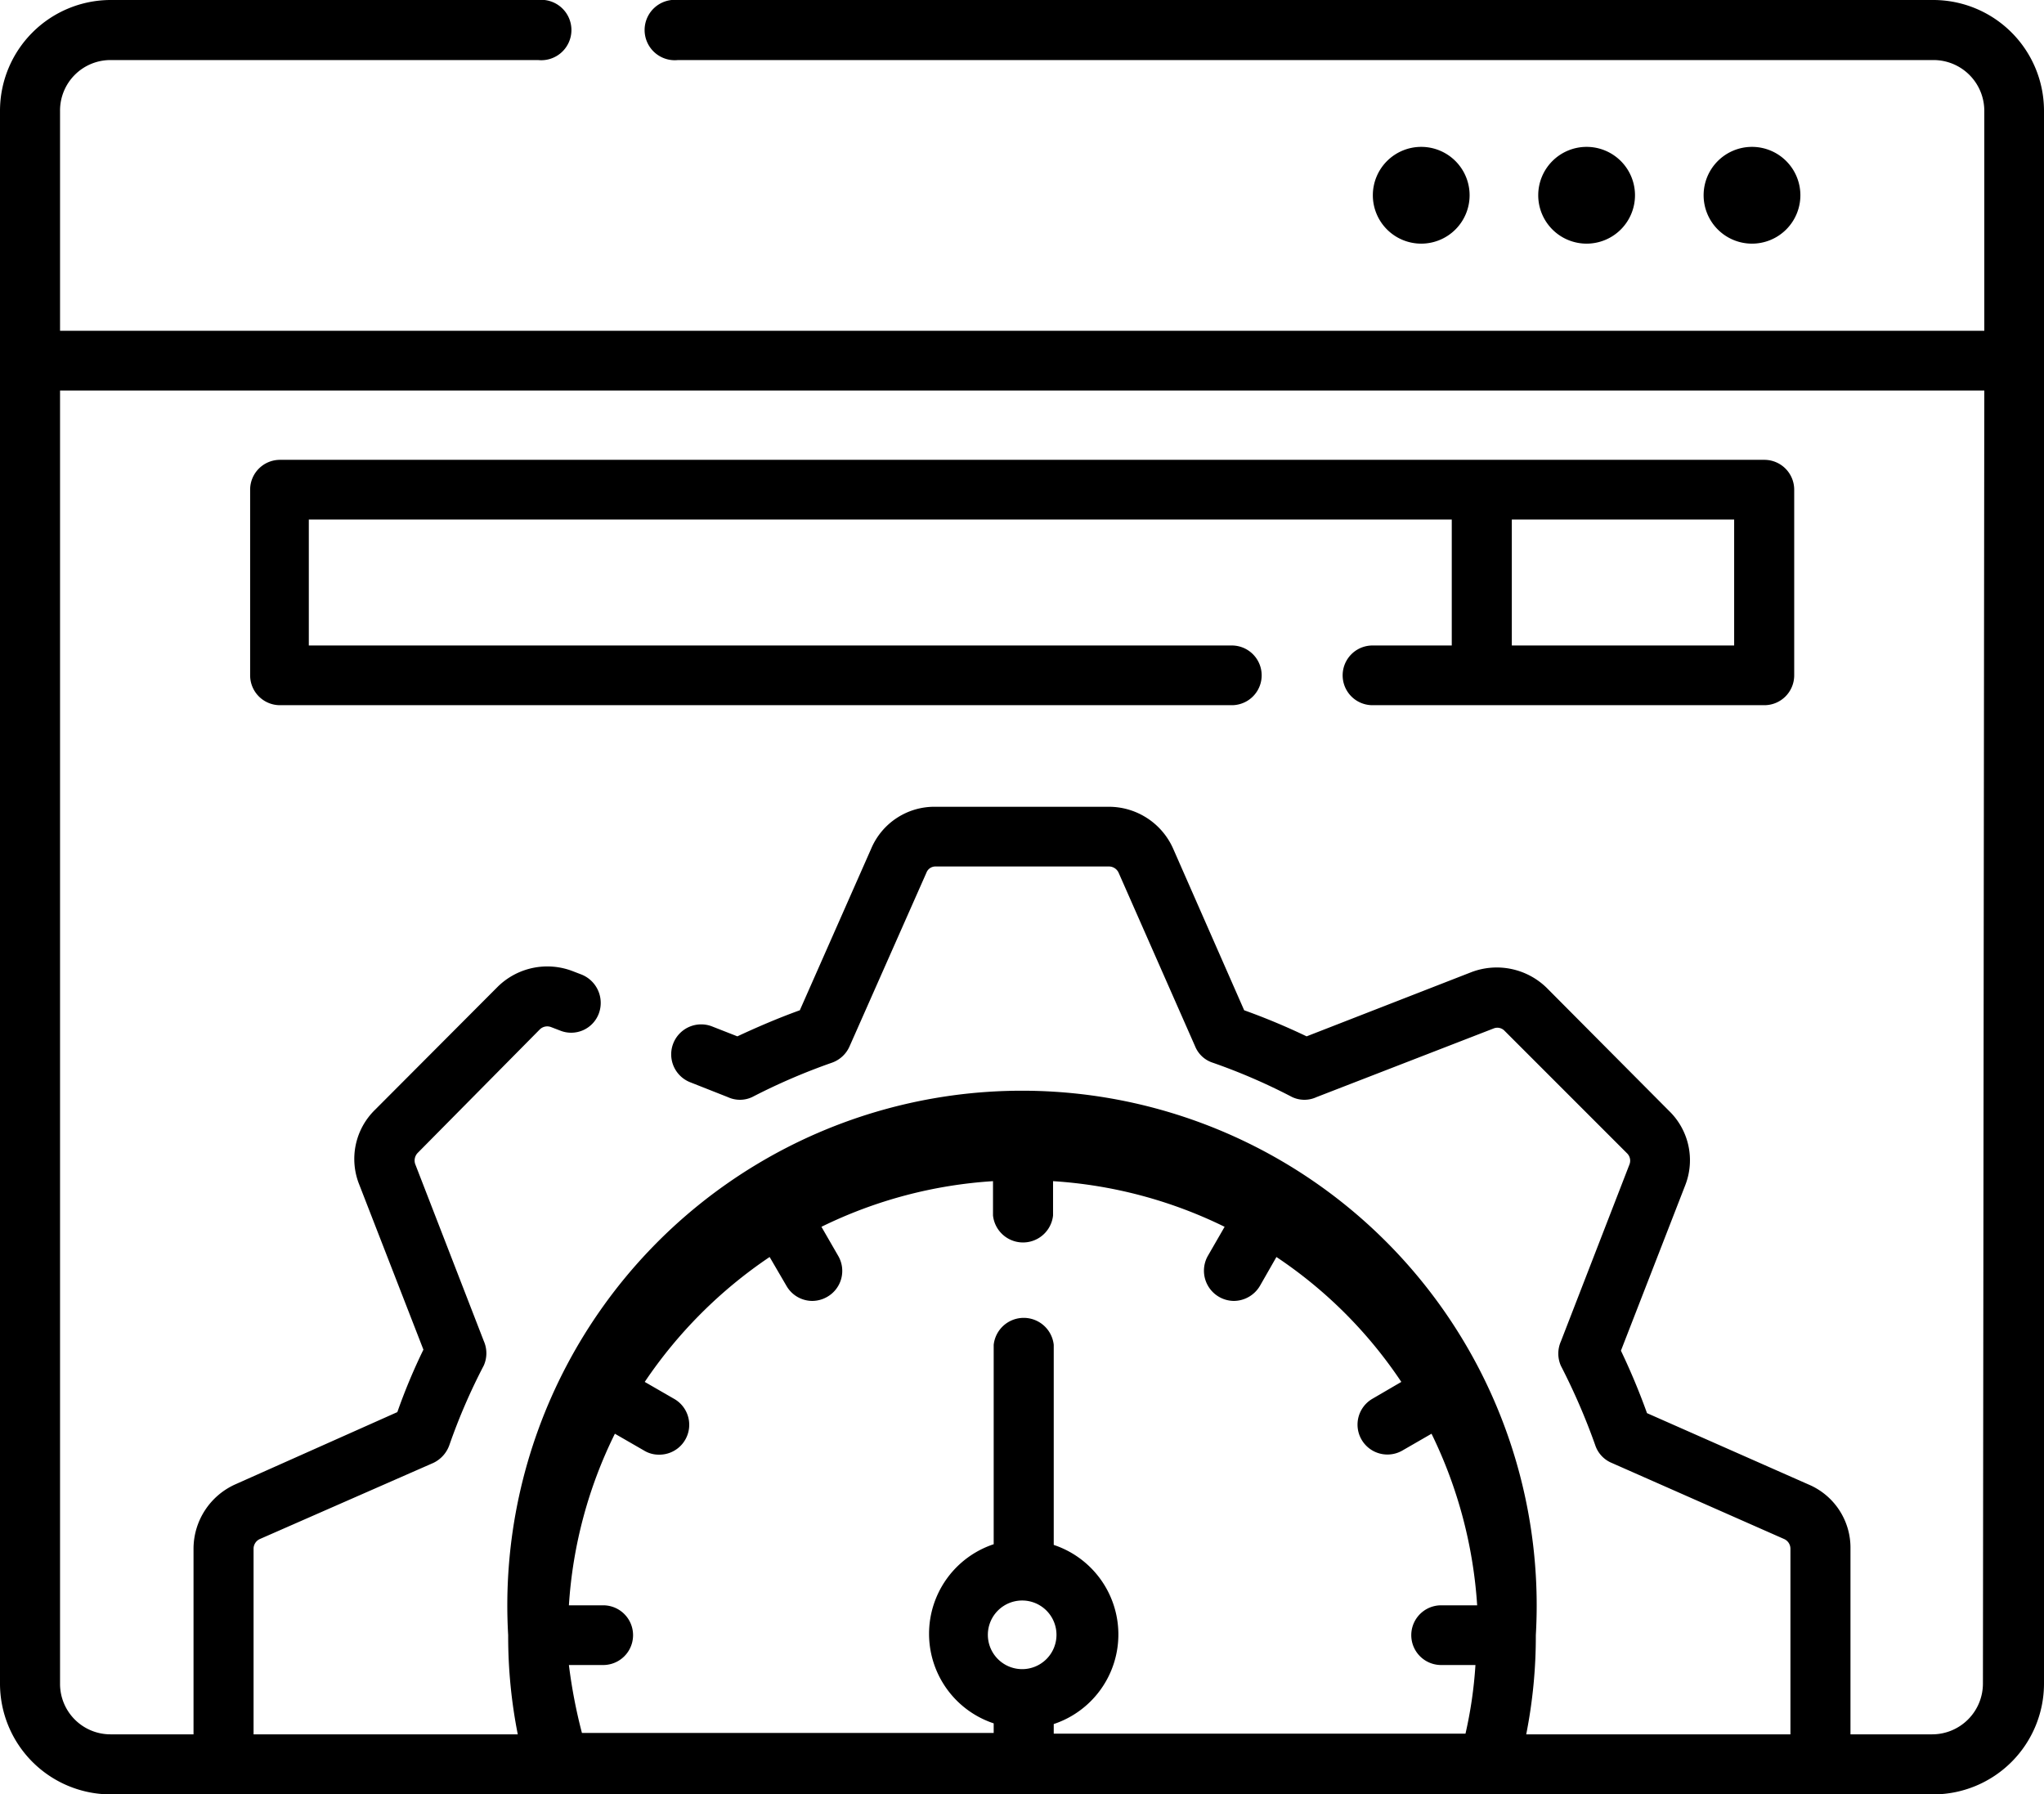 <svg xmlns="http://www.w3.org/2000/svg" viewBox="0 0 59.57 52.29"><g id="Layer_2" data-name="Layer 2"><g id="Layer_1-2" data-name="Layer 1"><g id="SvgjsG1013"><path d="M56.35,0H19.76a.88.88,0,1,0,0,1.75H56.35a1.48,1.48,0,0,1,1.48,1.48V9.64H1.75V3.23A1.47,1.47,0,0,1,3.22,1.75H15.68a.88.88,0,1,0,0-1.75H3.22A3.23,3.23,0,0,0,0,3.23V49.06a3.23,3.23,0,0,0,3.22,3.23H56.35a3.23,3.23,0,0,0,3.22-3.23V3.23A3.23,3.23,0,0,0,56.35,0ZM16.58,48.52h1a.87.87,0,1,0,0-1.74h-1a13.14,13.14,0,0,1,1.34-5l.85.49a.82.82,0,0,0,.43.12.87.87,0,0,0,.44-1.63l-.85-.49a13.41,13.41,0,0,1,3.64-3.64l.49.84a.87.87,0,0,0,.75.44.88.88,0,0,0,.44-.12.87.87,0,0,0,.32-1.19l-.49-.85a13.23,13.23,0,0,1,5-1.33v1a.88.88,0,0,0,1.75,0v-1a13.23,13.23,0,0,1,5,1.33l-.49.85a.88.88,0,0,0,.76,1.31.89.89,0,0,0,.76-.44l.48-.84a13.14,13.14,0,0,1,3.64,3.64l-.84.49a.87.87,0,1,0,.87,1.51l.85-.49a13.32,13.32,0,0,1,1.33,5H42a.87.87,0,0,0,0,1.74h1a12.45,12.45,0,0,1-.29,2h-12v-.28a2.75,2.75,0,0,0,0-5.22V39.19a.88.88,0,0,0-1.75,0V45a2.75,2.75,0,0,0,0,5.22v.28h-12A15.12,15.12,0,0,1,16.58,48.52Zm13.21-1.88a1,1,0,1,1-1,1A1,1,0,0,1,29.79,46.64Zm28,2.42a1.48,1.48,0,0,1-1.48,1.48H53.93V45.13a2,2,0,0,0-1.22-1.87L48,41.18a19.39,19.39,0,0,0-.76-1.82l1.87-4.81a2,2,0,0,0-.47-2.18l-3.56-3.58a2.08,2.08,0,0,0-2.2-.46l-4.8,1.87a19.39,19.39,0,0,0-1.82-.76l-2.07-4.71a2.05,2.05,0,0,0-1.88-1.22H27.26a2,2,0,0,0-1.87,1.22l-2.08,4.71c-.61.22-1.22.48-1.82.76l-.74-.29a.87.87,0,1,0-.63,1.63l1.09.43a.84.84,0,0,0,.71,0,18,18,0,0,1,2.32-1,.88.88,0,0,0,.52-.48L27,25.43a.28.28,0,0,1,.27-.18h5.05a.31.31,0,0,1,.28.18l2.23,5.06a.83.83,0,0,0,.52.48,17.29,17.29,0,0,1,2.31,1,.84.84,0,0,0,.71,0l5.16-2a.29.29,0,0,1,.32.07l3.57,3.57a.3.3,0,0,1,.07.32l-2,5.16a.88.88,0,0,0,0,.71,18.72,18.72,0,0,1,1,2.31.85.85,0,0,0,.48.52L52,44.85a.31.31,0,0,1,.18.28v5.41H44.48a14.67,14.67,0,0,0,.28-2.89,15,15,0,1,0-29.95,0,14.67,14.67,0,0,0,.28,2.89H7.39V45.13a.31.31,0,0,1,.18-.28l5.06-2.22a.91.91,0,0,0,.47-.53,17.35,17.35,0,0,1,1-2.31.88.88,0,0,0,0-.71l-2-5.16a.32.32,0,0,1,.07-.32L15.73,30a.31.31,0,0,1,.33-.07l.26.1a.86.86,0,0,0,1.13-.49.89.89,0,0,0-.5-1.14l-.26-.1a2.06,2.06,0,0,0-2.19.46l-3.57,3.58a2,2,0,0,0-.46,2.18l1.87,4.81a17,17,0,0,0-.76,1.82L6.87,43.25a2.06,2.06,0,0,0-1.23,1.88v5.41H3.22a1.47,1.47,0,0,1-1.47-1.48V11.38H57.83Z"></path><path d="M8.16,20.55H35.9a.87.87,0,0,0,0-1.74H9V15.14H42.31v3.67H40a.87.87,0,0,0,0,1.74H51.42a.87.87,0,0,0,.87-.87V14.27a.87.87,0,0,0-.87-.87H8.16a.87.87,0,0,0-.87.87v5.41A.87.87,0,0,0,8.16,20.55Zm42.38-1.74H44.06V15.14h6.48ZM52.47,5.69a1.41,1.41,0,1,1-1.41-1.41A1.41,1.41,0,0,1,52.47,5.69Zm-4.82,0a1.41,1.41,0,1,1-1.41-1.41A1.41,1.41,0,0,1,47.65,5.69Zm-4.82,0a1.41,1.41,0,1,1-1.41-1.41A1.41,1.41,0,0,1,42.83,5.69Z"></path></g></g></g></svg>